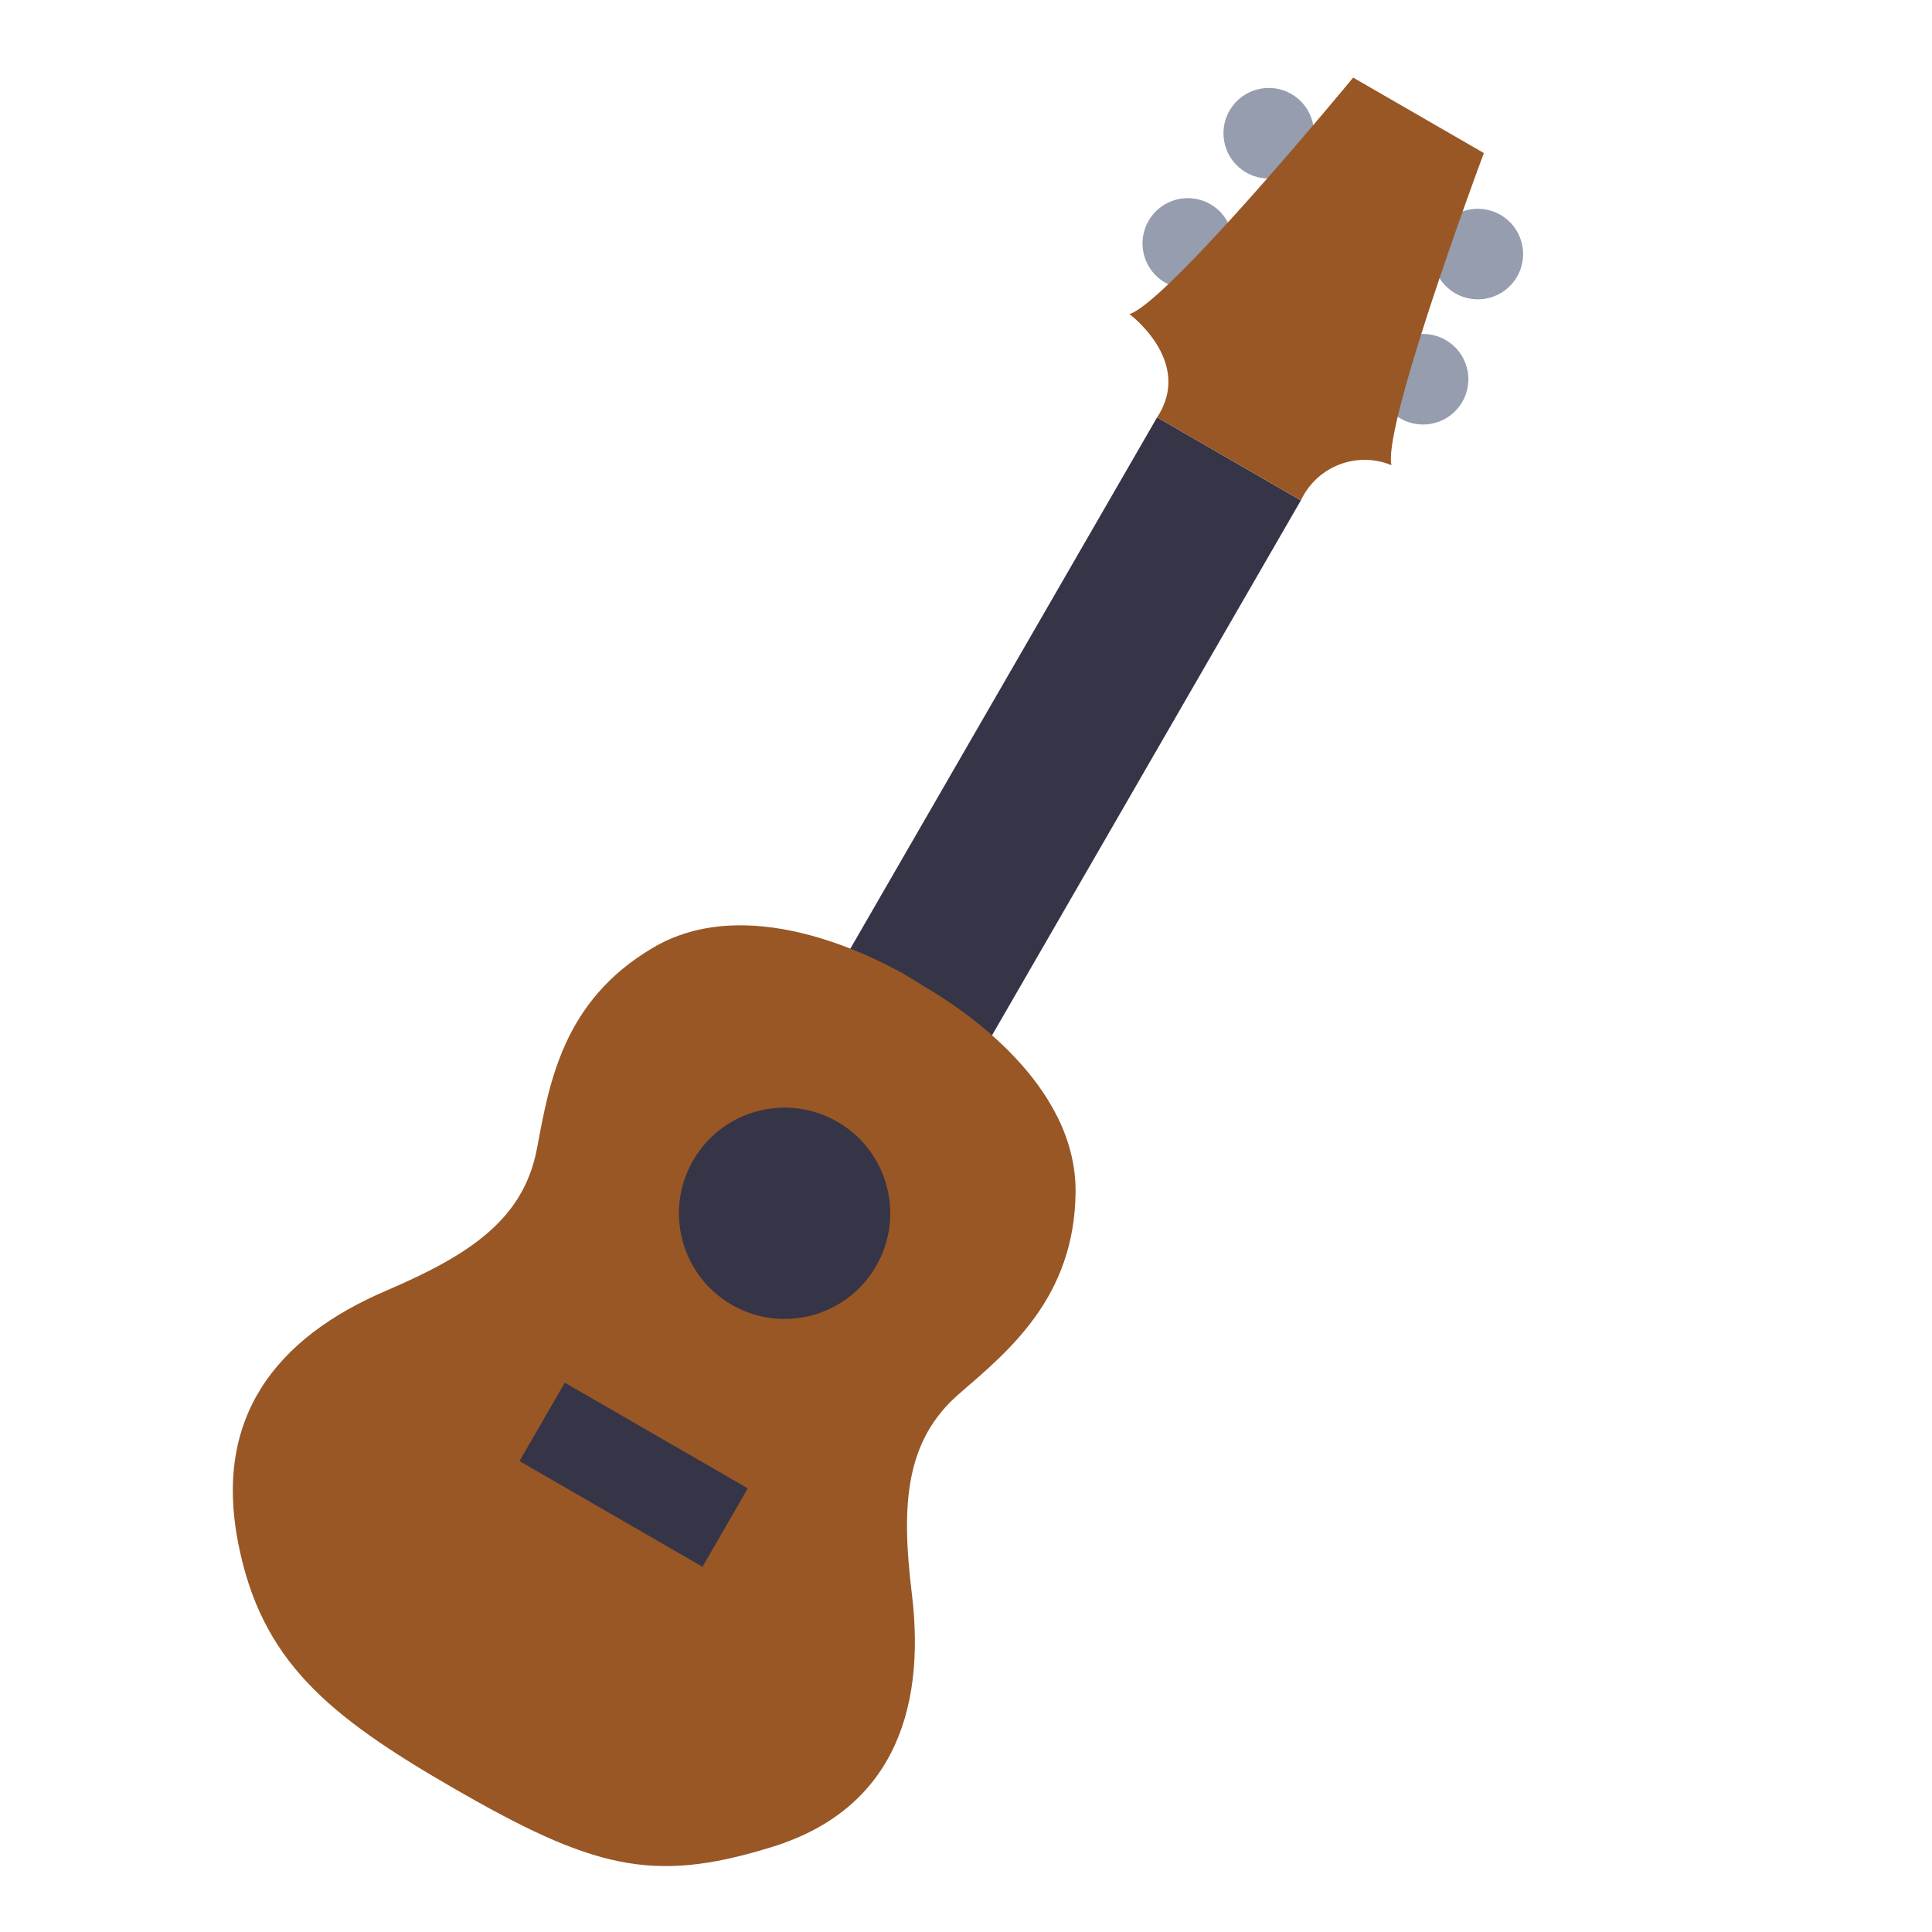 <svg id="Acoustic_Guitar" data-name="Acoustic Guitar" xmlns="http://www.w3.org/2000/svg" width="128" height="128" viewBox="0 0 128 128"><title>dah</title><circle cx="97.91" cy="16.83" r="3" transform="translate(34.38 93.21) rotate(-60)" fill="#959dae"/><circle cx="94.28" cy="25.13" r="3" transform="translate(25.38 94.21) rotate(-60)" fill="#959dae"/><circle cx="84.06" cy="8.83" r="3" transform="translate(34.38 77.21) rotate(-60)" fill="#959dae"/><circle cx="78.69" cy="16.13" r="3" transform="translate(25.38 76.21) rotate(-60)" fill="#959dae"/><rect x="50.67" y="42.66" width="41" height="11" transform="translate(-6.12 85.71) rotate(-60)" fill="#353547"/><path d="M60.41,105.57c-0.72-5.89-.44-10.14,3.15-13.24,3.3-2.85,7.62-6.39,7.7-13.32,0.08-7.26-7.64-12.24-9.87-13.56v0L60.66,65l-0.72-.44,0,0c-2.26-1.27-10.43-5.46-16.68-1.77-6,3.53-6.87,9-7.69,13.33-0.89,4.66-4.43,7-9.89,9.35-7.5,3.18-11.52,8.52-9.9,16.76,1.52,7.76,5.88,11.4,14.23,16.22,9.23,5.33,13.2,6.33,20.86,4C58.89,120.11,61.4,113.65,60.41,105.57Z" fill="#995725"/><path d="M98.31,10.14l-8.66-5S77.41,20,74.83,20.81c0,0,4.26,3.15,1.83,6.84l9.53,5.5a4.66,4.66,0,0,1,6-2.33C91.58,28.17,98.31,10.14,98.31,10.14Z" fill="#995725"/><rect x="38.98" y="90.7" width="6" height="14" transform="translate(-63.62 85.21) rotate(-60)" fill="#353547"/><circle cx="51.98" cy="80.38" r="7" transform="translate(-43.62 85.21) rotate(-60)" fill="#353547"/></svg>